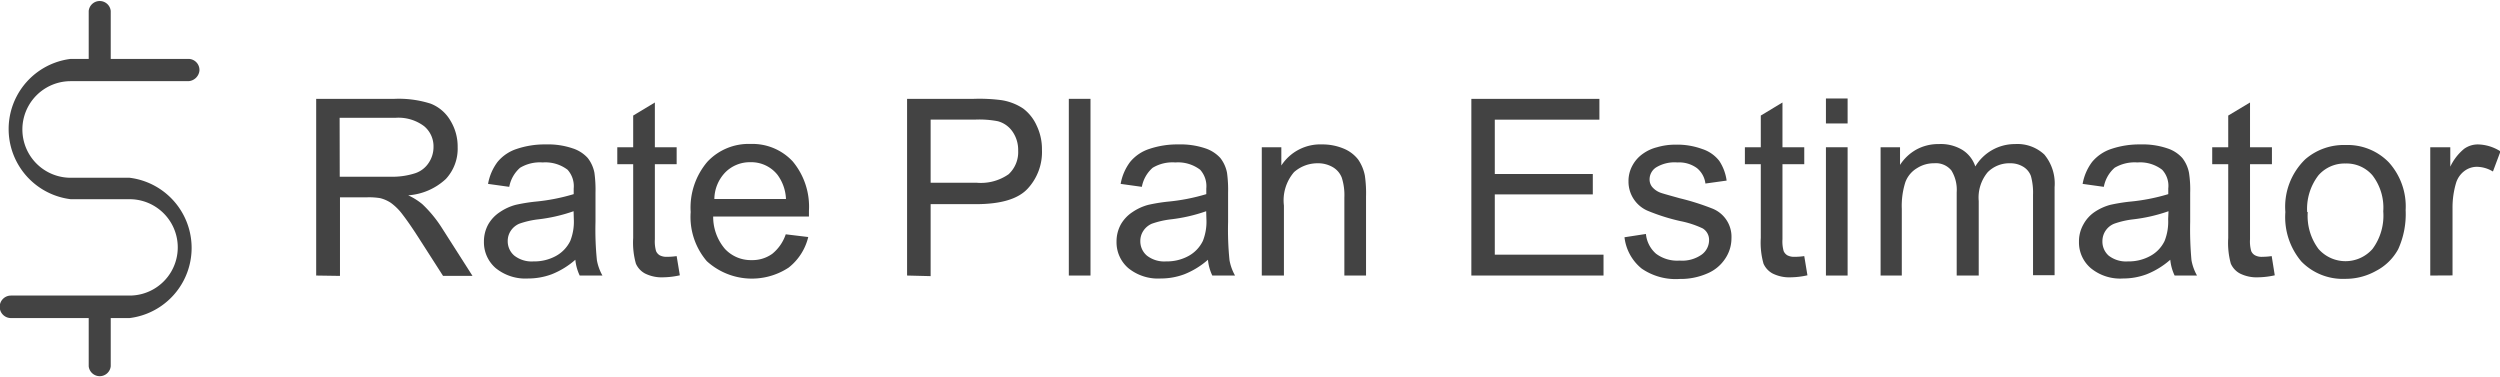 <svg xmlns="http://www.w3.org/2000/svg" viewBox="0 0 212.22 32"><defs><style>.cls-1,.cls-2{fill:#434343;}.cls-2{fill-rule:evenodd;}</style></defs><g id="Layer_2" data-name="Layer 2"><g id="Layer_1-2" data-name="Layer 1"><path class="cls-1" d="M26.84,23.39v-15H33.5a8.89,8.89,0,0,1,3.06.41,3.35,3.35,0,0,1,1.67,1.43,4.22,4.22,0,0,1,.62,2.26,3.78,3.78,0,0,1-1,2.7,5.21,5.21,0,0,1-3.2,1.39,5.46,5.46,0,0,1,1.2.75,10.6,10.6,0,0,1,1.65,2l2.61,4.09h-2.5l-2-3.12c-.58-.91-1.06-1.6-1.43-2.08a4.66,4.66,0,0,0-1-1,2.91,2.91,0,0,0-.91-.4,5.84,5.84,0,0,0-1.11-.07h-2.3v6.67Zm2-8.39H33.1a6.3,6.3,0,0,0,2.13-.29,2.19,2.19,0,0,0,1.17-.9,2.4,2.4,0,0,0,.4-1.35A2.22,2.22,0,0,0,36,10.71,3.62,3.62,0,0,0,33.58,10H28.83Z"/><path class="cls-1" d="M48.84,22.05a6.88,6.88,0,0,1-2,1.23,5.72,5.72,0,0,1-2,.36,4,4,0,0,1-2.76-.88,2.89,2.89,0,0,1-1-2.24,3,3,0,0,1,.36-1.46,3.07,3.07,0,0,1,1-1.06,4.38,4.38,0,0,1,1.33-.61,14.5,14.5,0,0,1,1.64-.27,16.76,16.76,0,0,0,3.29-.64c0-.25,0-.41,0-.48a2.08,2.08,0,0,0-.52-1.59,3.11,3.11,0,0,0-2.11-.62,3.27,3.27,0,0,0-1.92.45,2.83,2.83,0,0,0-.92,1.62l-1.8-.25a4.35,4.35,0,0,1,.81-1.87,3.52,3.52,0,0,1,1.63-1.1,7.41,7.41,0,0,1,2.47-.38,6.46,6.46,0,0,1,2.26.33,2.93,2.93,0,0,1,1.29.82,2.93,2.93,0,0,1,.57,1.26,10.58,10.58,0,0,1,.09,1.7v2.46a25.77,25.77,0,0,0,.12,3.26,4.15,4.15,0,0,0,.47,1.3H49.21A4,4,0,0,1,48.84,22.05Zm-.15-4.12a13.79,13.79,0,0,1-3,.69,7.44,7.44,0,0,0-1.61.37,1.64,1.64,0,0,0-.72.6,1.54,1.54,0,0,0-.26.88,1.59,1.59,0,0,0,.56,1.23,2.39,2.39,0,0,0,1.63.49,3.82,3.82,0,0,0,1.9-.46,2.9,2.9,0,0,0,1.22-1.28,4.43,4.43,0,0,0,.3-1.85Z"/><path class="cls-1" d="M57.44,21.74l.27,1.63a6.81,6.81,0,0,1-1.39.17,3.18,3.18,0,0,1-1.56-.32,1.75,1.75,0,0,1-.78-.84,6.56,6.56,0,0,1-.23-2.18V13.94H52.4V12.5h1.35V9.81L55.59,8.7v3.8h1.85v1.44H55.59v6.37a3,3,0,0,0,.1,1,.77.77,0,0,0,.31.36,1.23,1.23,0,0,0,.63.13A5.52,5.52,0,0,0,57.44,21.74Z"/><path class="cls-1" d="M66.7,19.89l1.91.23a4.68,4.68,0,0,1-1.67,2.6A5.68,5.68,0,0,1,60,22.17,5.77,5.77,0,0,1,58.63,18a6,6,0,0,1,1.42-4.27,4.79,4.79,0,0,1,3.67-1.51,4.66,4.66,0,0,1,3.57,1.48,6,6,0,0,1,1.38,4.19c0,.11,0,.27,0,.49H60.54a4.19,4.19,0,0,0,1,2.75,3,3,0,0,0,2.27.95,2.88,2.88,0,0,0,1.74-.53A3.6,3.6,0,0,0,66.7,19.89Zm-6.06-3h6.08A3.72,3.72,0,0,0,66,14.84a2.84,2.84,0,0,0-2.29-1.07,2.93,2.93,0,0,0-2.14.86A3.32,3.32,0,0,0,60.64,16.9Z"/><path class="cls-1" d="M77,23.39v-15h5.67A14.49,14.49,0,0,1,85,8.5a4.59,4.59,0,0,1,1.85.71A3.71,3.71,0,0,1,88,10.66a4.63,4.63,0,0,1,.45,2.05A4.57,4.57,0,0,1,87.25,16c-.81.89-2.28,1.33-4.41,1.33H79v6.11Zm2-7.88h3.88a4.11,4.11,0,0,0,2.74-.72,2.56,2.56,0,0,0,.81-2,2.72,2.72,0,0,0-.48-1.62,2.2,2.2,0,0,0-1.25-.88,8.33,8.33,0,0,0-1.86-.14H79Z"/><path class="cls-1" d="M90.73,23.39v-15h1.84v15Z"/><path class="cls-1" d="M102.54,22.05a6.88,6.88,0,0,1-2,1.23,5.68,5.68,0,0,1-2,.36,4,4,0,0,1-2.76-.88,2.89,2.89,0,0,1-1-2.24,3,3,0,0,1,.36-1.46,3.07,3.07,0,0,1,1-1.06,4.38,4.38,0,0,1,1.33-.61,14.5,14.5,0,0,1,1.64-.27,16.76,16.76,0,0,0,3.29-.64c0-.25,0-.41,0-.48a2.08,2.08,0,0,0-.52-1.59,3.11,3.11,0,0,0-2.11-.62,3.27,3.27,0,0,0-1.92.45,2.83,2.83,0,0,0-.92,1.62l-1.8-.25a4.35,4.35,0,0,1,.81-1.87,3.52,3.52,0,0,1,1.63-1.1,7.41,7.41,0,0,1,2.47-.38,6.56,6.56,0,0,1,2.27.33,3,3,0,0,1,1.28.82,2.93,2.93,0,0,1,.57,1.26,10.58,10.58,0,0,1,.09,1.7v2.46a25.77,25.77,0,0,0,.12,3.26,4.15,4.15,0,0,0,.47,1.3h-1.93A4,4,0,0,1,102.54,22.05Zm-.15-4.12a13.79,13.79,0,0,1-3,.69,7.44,7.44,0,0,0-1.61.37,1.64,1.64,0,0,0-.72.6,1.54,1.54,0,0,0-.26.88,1.59,1.59,0,0,0,.56,1.23,2.39,2.39,0,0,0,1.63.49,3.82,3.82,0,0,0,1.9-.46,2.9,2.9,0,0,0,1.22-1.28,4.43,4.43,0,0,0,.3-1.85Z"/><path class="cls-1" d="M107.11,23.39V12.5h1.66v1.55a3.94,3.94,0,0,1,3.47-1.79,4.64,4.64,0,0,1,1.81.35,3,3,0,0,1,1.24.93,3.63,3.63,0,0,1,.57,1.36,10.49,10.49,0,0,1,.1,1.8v6.69h-1.84V16.77a4.85,4.85,0,0,0-.22-1.69,1.77,1.77,0,0,0-.76-.89,2.48,2.48,0,0,0-1.29-.33,3,3,0,0,0-2,.75,3.67,3.67,0,0,0-.86,2.84v5.94Z"/><path class="cls-1" d="M124.9,23.39v-15h10.87v1.77h-8.88v4.61h8.32V16.5h-8.32v5.12h9.23v1.77Z"/><path class="cls-1" d="M137.9,20.14l1.82-.28a2.54,2.54,0,0,0,.86,1.68,3,3,0,0,0,2,.58,2.86,2.86,0,0,0,1.89-.52,1.53,1.53,0,0,0,.61-1.21,1.13,1.13,0,0,0-.54-1,8,8,0,0,0-1.89-.62,16.84,16.84,0,0,1-2.81-.89,2.69,2.69,0,0,1-1.6-2.49,2.71,2.71,0,0,1,.34-1.35,2.89,2.89,0,0,1,.9-1,3.51,3.51,0,0,1,1.18-.54,5.46,5.46,0,0,1,1.59-.22,6.17,6.17,0,0,1,2.25.37,3,3,0,0,1,1.44,1,4,4,0,0,1,.63,1.68l-1.8.25a2,2,0,0,0-.72-1.31,2.56,2.56,0,0,0-1.66-.48,3,3,0,0,0-1.82.43,1.21,1.21,0,0,0-.54,1,1,1,0,0,0,.22.65,1.71,1.71,0,0,0,.71.49c.19.07.73.22,1.63.47a20.76,20.76,0,0,1,2.73.86,2.57,2.57,0,0,1,1.66,2.54,3.08,3.08,0,0,1-.54,1.74,3.37,3.37,0,0,1-1.55,1.26,5.62,5.62,0,0,1-2.3.45,5.09,5.09,0,0,1-3.23-.88A4,4,0,0,1,137.9,20.14Z"/><path class="cls-1" d="M153.16,21.74l.27,1.63a6.81,6.81,0,0,1-1.39.17,3.18,3.18,0,0,1-1.56-.32,1.75,1.75,0,0,1-.78-.84,6.56,6.56,0,0,1-.23-2.18V13.94h-1.35V12.5h1.35V9.81l1.84-1.11v3.8h1.85v1.44h-1.85v6.37a3,3,0,0,0,.1,1,.77.77,0,0,0,.31.36,1.23,1.23,0,0,0,.63.13A5.52,5.52,0,0,0,153.16,21.74Z"/><path class="cls-1" d="M155,10.48V8.36h1.84v2.12Zm0,12.91V12.5h1.84V23.39Z"/><path class="cls-1" d="M159.64,23.39V12.5h1.65V14a3.92,3.92,0,0,1,1.36-1.29,3.88,3.88,0,0,1,1.94-.48,3.53,3.53,0,0,1,2,.5,2.63,2.63,0,0,1,1.09,1.4,3.92,3.92,0,0,1,3.37-1.9,3.34,3.34,0,0,1,2.49.89,3.85,3.85,0,0,1,.87,2.77v7.47h-1.83V16.53a5.29,5.29,0,0,0-.18-1.59,1.54,1.54,0,0,0-.66-.79,2.07,2.07,0,0,0-1.1-.29,2.58,2.58,0,0,0-1.91.76,3.36,3.36,0,0,0-.76,2.45v6.32H166.1V16.32a3.13,3.13,0,0,0-.45-1.85,1.7,1.7,0,0,0-1.47-.61,2.62,2.62,0,0,0-1.44.41,2.31,2.31,0,0,0-1,1.2,6.64,6.64,0,0,0-.3,2.27v5.65Z"/><path class="cls-1" d="M184.23,22.05a6.88,6.88,0,0,1-2,1.23,5.68,5.68,0,0,1-2,.36,3.92,3.92,0,0,1-2.75-.88,2.87,2.87,0,0,1-1-2.24,2.91,2.91,0,0,1,.37-1.46,3,3,0,0,1,.95-1.06,4.49,4.49,0,0,1,1.33-.61,14.92,14.92,0,0,1,1.64-.27,16.6,16.6,0,0,0,3.29-.64c0-.25,0-.41,0-.48a2,2,0,0,0-.52-1.59,3.06,3.06,0,0,0-2.1-.62,3.33,3.33,0,0,0-1.93.45,2.83,2.83,0,0,0-.92,1.62l-1.8-.25a4.35,4.35,0,0,1,.81-1.87,3.57,3.57,0,0,1,1.63-1.1,7.45,7.45,0,0,1,2.47-.38,6.53,6.53,0,0,1,2.27.33,2.9,2.9,0,0,1,1.28.82,2.93,2.93,0,0,1,.57,1.26,9.23,9.23,0,0,1,.1,1.7v2.46a28.93,28.93,0,0,0,.11,3.26,4.15,4.15,0,0,0,.47,1.3H184.6A4,4,0,0,1,184.23,22.05Zm-.15-4.12a13.82,13.82,0,0,1-3,.69,7.29,7.29,0,0,0-1.61.37,1.59,1.59,0,0,0-1,1.48A1.59,1.59,0,0,0,179,21.7a2.4,2.4,0,0,0,1.64.49,3.78,3.78,0,0,0,1.89-.46,2.84,2.84,0,0,0,1.22-1.28,4.43,4.43,0,0,0,.3-1.85Z"/><path class="cls-1" d="M192.84,21.74l.26,1.63a6.81,6.81,0,0,1-1.39.17,3.18,3.18,0,0,1-1.56-.32,1.75,1.75,0,0,1-.78-.84,6.65,6.65,0,0,1-.22-2.18V13.94h-1.36V12.5h1.36V9.81L191,8.7v3.8h1.86v1.44H191v6.37a3,3,0,0,0,.1,1,.74.74,0,0,0,.32.36,1.18,1.18,0,0,0,.63.13A5.74,5.74,0,0,0,192.84,21.74Z"/><path class="cls-1" d="M194,18a5.61,5.61,0,0,1,1.69-4.48,5,5,0,0,1,3.42-1.21,4.88,4.88,0,0,1,3.67,1.47,5.58,5.58,0,0,1,1.43,4.06,7.19,7.19,0,0,1-.63,3.31A4.48,4.48,0,0,1,201.69,23a5.28,5.28,0,0,1-2.63.67,4.9,4.9,0,0,1-3.7-1.47A5.83,5.83,0,0,1,194,18Zm1.9,0a4.68,4.68,0,0,0,.91,3.13,3.05,3.05,0,0,0,4.59,0,4.75,4.75,0,0,0,.91-3.19,4.49,4.49,0,0,0-.92-3.06,2.89,2.89,0,0,0-2.28-1,2.94,2.94,0,0,0-2.3,1A4.66,4.66,0,0,0,195.85,18Z"/><path class="cls-1" d="M206.3,23.39V12.5H208v1.65a4.36,4.36,0,0,1,1.18-1.52,2,2,0,0,1,1.18-.37,3.69,3.69,0,0,1,1.9.59l-.64,1.71a2.69,2.69,0,0,0-1.35-.4,1.77,1.77,0,0,0-1.09.37,2,2,0,0,0-.69,1,7.3,7.3,0,0,0-.3,2.15v5.7Z"/><path class="cls-2" d="M9.4,31.07V27H11a6,6,0,0,0,0-11.91h-5A4.09,4.09,0,0,1,6,6.89H16A1,1,0,0,0,16.93,6,.94.94,0,0,0,16,5H9.4V.93a.94.94,0,0,0-1.87,0V5H6a6,6,0,0,0,0,11.91h5a4.09,4.09,0,0,1,0,8.18H.93A.94.94,0,0,0,.93,27h6.6v4.09a.94.94,0,0,0,1.87,0Z"/></g></g></svg>